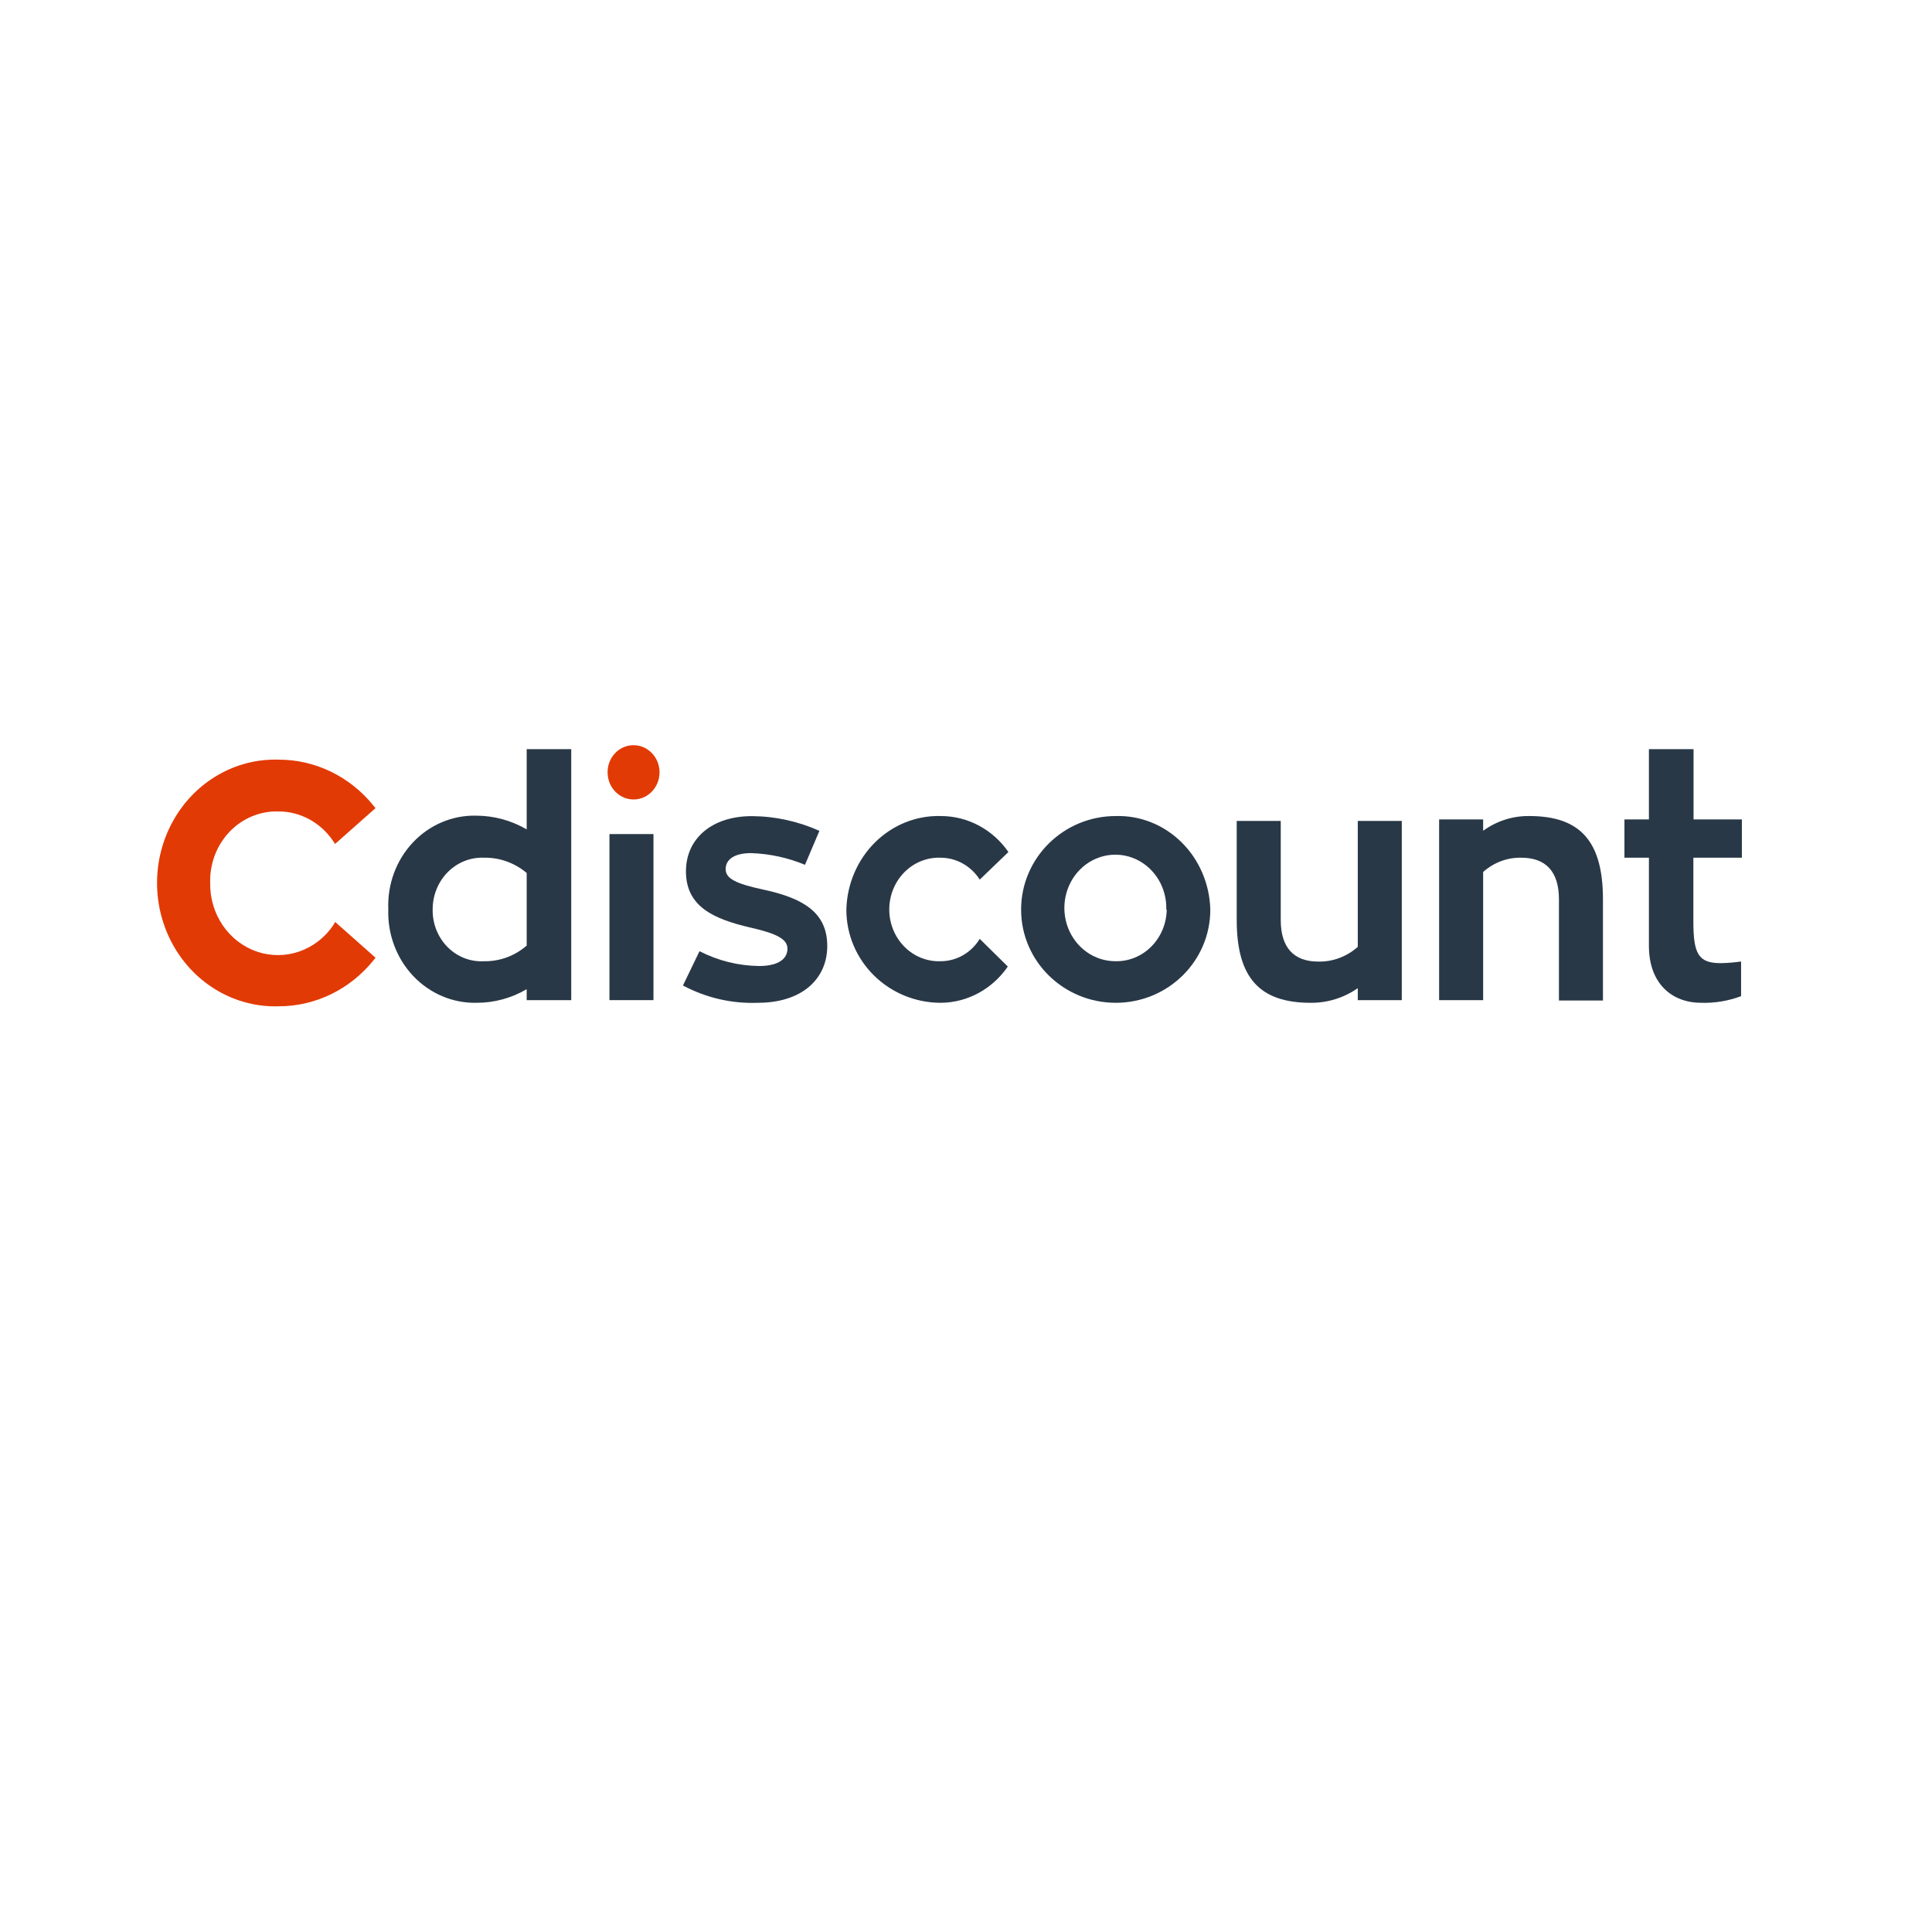 <?xml version="1.0" encoding="UTF-8"?>
<svg width="210px" height="210px" viewBox="0 0 210 210" version="1.1" xmlns="http://www.w3.org/2000/svg" xmlns:xlink="http://www.w3.org/1999/xlink">
    <!-- Generator: Sketch 58 (84663) - https://sketch.com -->
    <title>Mecene-Cdiscount</title>
    <desc>Created with Sketch.</desc>
    <g id="Mecene-Cdiscount" stroke="none" stroke-width="1" fill="none" fill-rule="evenodd">
        <rect id="Rectangle" fill="#FFFFFF" fill-rule="nonzero" opacity="0" x="0" y="0" width="210" height="210"></rect>
        <g transform="translate(5, 50)">
            <rect id="Rectangle" x="0" y="0" width="199.388" height="110"></rect>
            <path d="M31.244,50.54 C29.383,53.309 26.011,54.484 22.932,53.436 C19.854,52.388 17.79,49.363 17.847,45.98 C17.783,43.904 18.541,41.892 19.943,40.419 C21.345,38.947 23.267,38.144 25.254,38.2 C27.62,38.193 29.84,39.391 31.206,41.41 L31.426,41.73 L35.818,37.84 L35.598,37.57 C33.027,34.386 29.24,32.556 25.254,32.57 C20.587,32.437 16.22,34.962 13.849,39.165 C11.478,43.367 11.478,48.583 13.849,52.785 C16.22,56.988 20.587,59.513 25.254,59.38 C29.24,59.396 33.028,57.565 35.598,54.38 L35.818,54.1 L31.426,50.21 L31.244,50.54 Z" id="Path" fill="#E23A05" fill-rule="nonzero"></path>
            <path d="M57.091,31.43 L57.091,58.71 L52.249,58.71 L52.249,57.52 C50.578,58.5 48.692,59.01 46.775,59 C44.194,59.051 41.706,57.99 39.896,56.067 C38.086,54.143 37.113,51.526 37.206,48.83 C37.096,46.129 38.064,43.502 39.877,41.574 C41.691,39.646 44.189,38.591 46.775,38.66 C48.691,38.665 50.574,39.177 52.249,40.15 L52.249,31.43 L57.091,31.43 Z M52.249,52.78 L52.249,44.89 C50.944,43.79 49.312,43.203 47.636,43.23 C46.167,43.161 44.734,43.726 43.674,44.792 C42.614,45.859 42.019,47.333 42.029,48.87 C42.005,50.409 42.596,51.89 43.66,52.954 C44.725,54.019 46.166,54.572 47.636,54.48 C49.319,54.508 50.955,53.905 52.249,52.78 L52.249,52.78 Z" id="Shape" fill="#293847" fill-rule="nonzero"></path>
            <polygon id="Path" fill="#293847" fill-rule="nonzero" points="61.244 40.66 66.029 40.66 66.029 58.71 61.244 58.71"></polygon>
            <path d="M71.033,53.39 C73.05,54.427 75.264,54.977 77.512,55 C79.732,55 80.593,54.14 80.593,53.12 C80.593,52.1 79.483,51.48 76.555,50.82 C72.507,49.88 69.56,48.51 69.56,44.71 C69.56,41.16 72.364,38.71 76.727,38.71 C79.252,38.724 81.748,39.268 84.067,40.31 L82.498,44 C80.63,43.226 78.649,42.796 76.641,42.73 C74.813,42.73 73.876,43.42 73.876,44.47 C73.876,45.52 75.014,46.06 78.029,46.71 C82.392,47.65 84.919,49.24 84.919,52.82 C84.919,56.4 82.182,59 77.368,59 C74.548,59.109 71.748,58.461 69.234,57.12 L71.033,53.39 Z" id="Path" fill="#293847" fill-rule="nonzero"></path>
            <path d="M104.545,55.06 C102.862,57.511 100.16,58.975 97.273,59 C91.598,59 86.995,54.48 86.995,48.87 C87.065,46.096 88.188,43.466 90.116,41.558 C92.044,39.65 94.619,38.622 97.273,38.7 C100.177,38.7 102.906,40.154 104.612,42.61 L101.493,45.61 C100.552,44.133 98.97,43.242 97.273,43.23 C95.296,43.143 93.432,44.196 92.418,45.972 C91.405,47.748 91.405,49.962 92.418,51.738 C93.432,53.514 95.296,54.567 97.273,54.48 C98.983,54.472 100.573,53.557 101.493,52.05 L104.545,55.06 Z" id="Path" fill="#293847" fill-rule="nonzero"></path>
            <path d="M126.555,48.87 C126.555,54.48 121.952,59 116.278,59 C110.603,59 105.99,54.48 105.99,48.87 C105.99,43.26 110.593,38.7 116.278,38.7 C118.932,38.622 121.506,39.65 123.434,41.558 C125.362,43.466 126.485,46.096 126.555,48.87 L126.555,48.87 Z M121.77,48.87 C121.84,46.513 120.536,44.347 118.472,43.394 C116.408,42.441 113.997,42.891 112.377,44.532 C110.756,46.173 110.25,48.676 111.096,50.862 C111.943,53.048 113.973,54.479 116.23,54.48 C117.684,54.515 119.091,53.942 120.14,52.889 C121.189,51.836 121.793,50.39 121.818,48.87 L121.77,48.87 Z" id="Shape" fill="#293847" fill-rule="nonzero"></path>
            <path d="M147.368,39.23 L147.368,58.71 L142.584,58.71 L142.584,57.41 C141.066,58.466 139.278,59.02 137.455,59 C131.952,59 129.426,56.32 129.426,50 L129.426,39.23 L134.211,39.23 L134.211,50 C134.211,53 135.627,54.52 138.297,54.52 C139.865,54.551 141.389,53.982 142.584,52.92 L142.584,39.23 L147.368,39.23 Z" id="Path" fill="#293847" fill-rule="nonzero"></path>
            <path d="M169.234,47.75 L169.234,58.75 L164.45,58.75 L164.45,47.75 C164.45,44.75 163.033,43.23 160.364,43.23 C158.844,43.195 157.365,43.747 156.211,44.78 L156.211,58.71 L151.426,58.71 L151.426,39.07 L156.211,39.07 L156.211,40.3 C157.682,39.235 159.435,38.676 161.225,38.7 C166.708,38.7 169.234,41.38 169.234,47.75 Z" id="Path" fill="#293847" fill-rule="nonzero"></path>
            <path d="M179.062,43.23 L179.062,50.17 C179.062,53.68 179.608,54.69 182.038,54.69 C182.778,54.677 183.516,54.617 184.249,54.51 L184.249,58.28 C182.856,58.801 181.383,59.045 179.904,59 C176.756,59 174.23,56.94 174.23,52.81 L174.23,43.23 L171.569,43.23 L171.569,39.07 L174.23,39.07 L174.23,31.43 L179.081,31.43 L179.081,39.07 L184.335,39.07 L184.335,43.23 L179.062,43.23 Z" id="Path" fill="#293847" fill-rule="nonzero"></path>
            <path d="M61.043,34 C61.025,33.216 61.309,32.457 61.83,31.893 C62.352,31.33 63.068,31.008 63.818,31 C65.377,30.973 66.662,32.271 66.688,33.9 C66.715,35.529 65.472,36.871 63.914,36.899 C62.355,36.927 61.07,35.629 61.043,34 Z" id="Path" fill="#E23A05" fill-rule="nonzero"></path>
        </g>
    </g>
</svg>